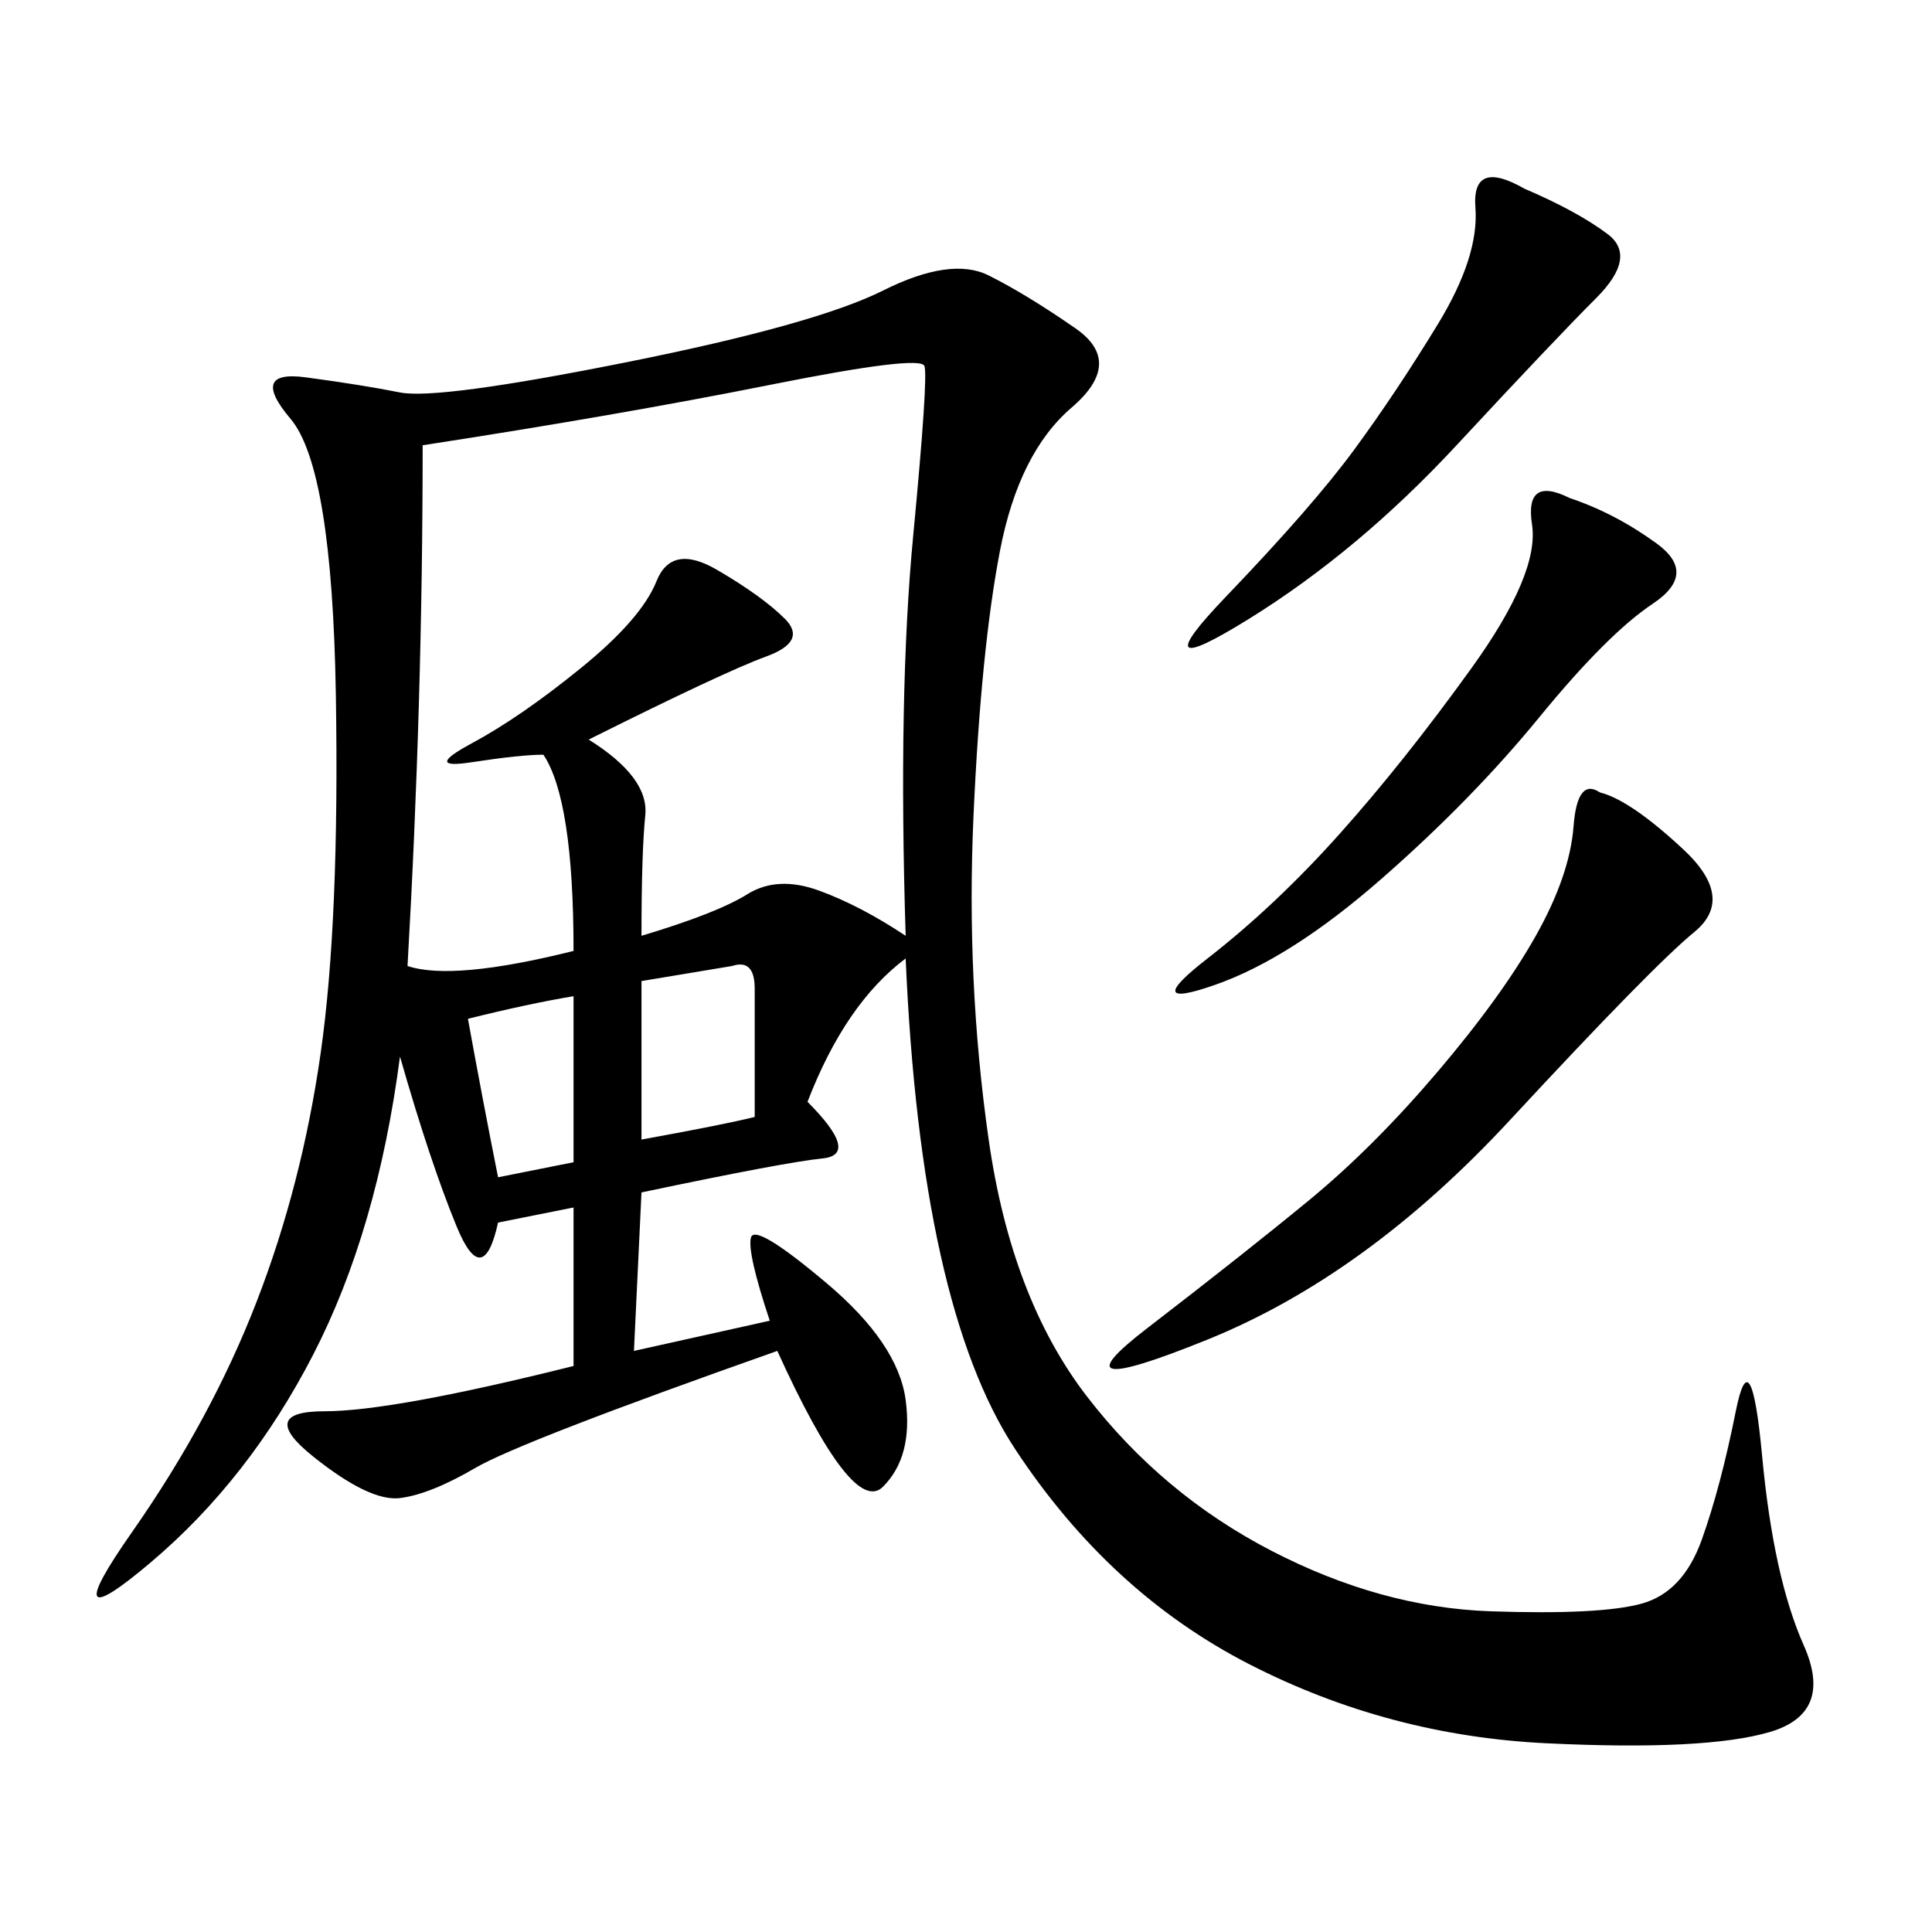 <svg xmlns="http://www.w3.org/2000/svg" xmlns:xlink="http://www.w3.org/1999/xlink" width="300" height="300"><path d="M140.63 148.83Q131.25 155.86 125.39 171.09L125.39 171.09Q133.59 179.30 127.73 179.88Q121.88 180.47 99.61 185.16L99.61 185.16L98.44 209.77L119.53 205.08Q116.02 194.53 116.60 192.19Q117.19 189.84 128.32 199.22Q139.45 208.59 140.63 217.38Q141.80 226.17 137.11 230.86Q132.42 235.55 120.70 209.77L120.70 209.77Q80.86 223.83 73.83 227.93Q66.80 232.03 62.11 232.62Q57.42 233.20 48.63 226.17Q39.84 219.14 50.39 219.14L50.39 219.14Q60.94 219.14 89.06 212.11L89.06 212.11L89.06 187.50L77.34 189.84Q75 200.39 70.90 190.43Q66.80 180.47 62.11 164.06L62.11 164.06Q58.59 191.02 48.63 210.35Q38.67 229.69 23.44 242.58Q8.20 255.47 20.51 237.89Q32.81 220.31 39.84 202.15Q46.88 183.98 49.80 163.48Q52.73 142.97 52.15 107.81Q51.56 72.66 45.12 65.04Q38.67 57.42 47.46 58.59Q56.25 59.77 62.11 60.94Q67.97 62.11 97.27 56.25Q126.56 50.39 137.11 45.12Q147.66 39.84 153.52 42.77Q159.38 45.70 166.99 50.98Q174.61 56.25 166.41 63.28Q158.20 70.31 155.27 85.55Q152.34 100.78 151.17 126.56Q150 152.34 153.52 176.95Q157.03 201.56 168.75 216.80Q180.47 232.03 197.46 240.82Q214.45 249.61 231.45 250.20Q248.44 250.78 254.88 249.02Q261.33 247.27 264.26 239.06Q267.19 230.86 269.53 219.14Q271.88 207.42 273.63 226.17Q275.39 244.92 280.08 255.47Q284.77 266.02 274.80 268.95Q264.84 271.88 240.23 270.70Q215.63 269.53 193.95 258.40Q172.27 247.27 157.62 225Q142.97 202.73 140.63 148.83L140.63 148.83ZM65.63 69.14Q65.63 108.98 63.28 150L63.28 150Q70.31 152.34 89.06 147.66L89.06 147.66Q89.06 124.22 84.38 117.19L84.38 117.19Q80.86 117.19 73.24 118.36Q65.63 119.53 73.24 115.43Q80.86 111.33 90.23 103.71Q99.61 96.09 101.95 90.23Q104.30 84.38 111.33 88.48Q118.36 92.58 121.88 96.09Q125.39 99.61 118.95 101.95Q112.50 104.30 91.41 114.84L91.41 114.84Q100.78 120.70 100.20 126.56Q99.61 132.42 99.61 145.31L99.61 145.31Q111.33 141.80 116.02 138.87Q120.70 135.94 127.15 138.28Q133.59 140.63 140.63 145.31L140.63 145.31Q139.45 107.81 141.80 83.20Q144.14 58.59 143.55 56.84Q142.97 55.08 119.53 59.77Q96.09 64.45 65.63 69.14L65.63 69.14ZM248.44 123.05Q253.13 124.22 261.33 131.84Q269.53 139.45 263.09 144.73Q256.64 150 234.38 174.02Q212.11 198.05 187.50 208.01Q162.89 217.97 178.13 206.25Q193.36 194.53 203.32 186.33Q213.28 178.13 223.24 166.41Q233.20 154.69 238.48 145.31Q243.75 135.94 244.34 128.32Q244.92 120.70 248.44 123.05L248.44 123.05ZM243.75 77.34Q250.78 79.69 257.23 84.38Q263.67 89.06 256.64 93.75Q249.61 98.44 239.06 111.33Q228.52 124.22 214.45 136.52Q200.39 148.83 188.67 152.93Q176.95 157.03 187.50 148.83Q198.05 140.63 208.01 129.49Q217.97 118.36 228.52 103.71Q239.06 89.06 237.89 81.45Q236.72 73.83 243.75 77.34L243.75 77.34ZM236.72 29.30Q244.92 32.81 249.61 36.33Q254.30 39.84 247.85 46.29Q241.41 52.73 226.17 69.14Q210.94 85.55 193.95 96.09Q176.95 106.64 190.43 92.58Q203.91 78.52 210.35 69.73Q216.80 60.94 223.24 50.39Q229.69 39.84 229.10 32.23Q228.52 24.61 236.72 29.30L236.72 29.30ZM99.61 152.34L99.61 176.95Q112.50 174.61 117.19 173.44L117.19 173.44L117.19 153.52Q117.19 148.83 113.67 150L113.67 150L99.61 152.34ZM72.66 158.20Q75 171.09 77.34 182.81L77.34 182.81L89.06 180.47L89.06 154.69Q82.03 155.86 72.66 158.20L72.66 158.20Z"/></svg>
